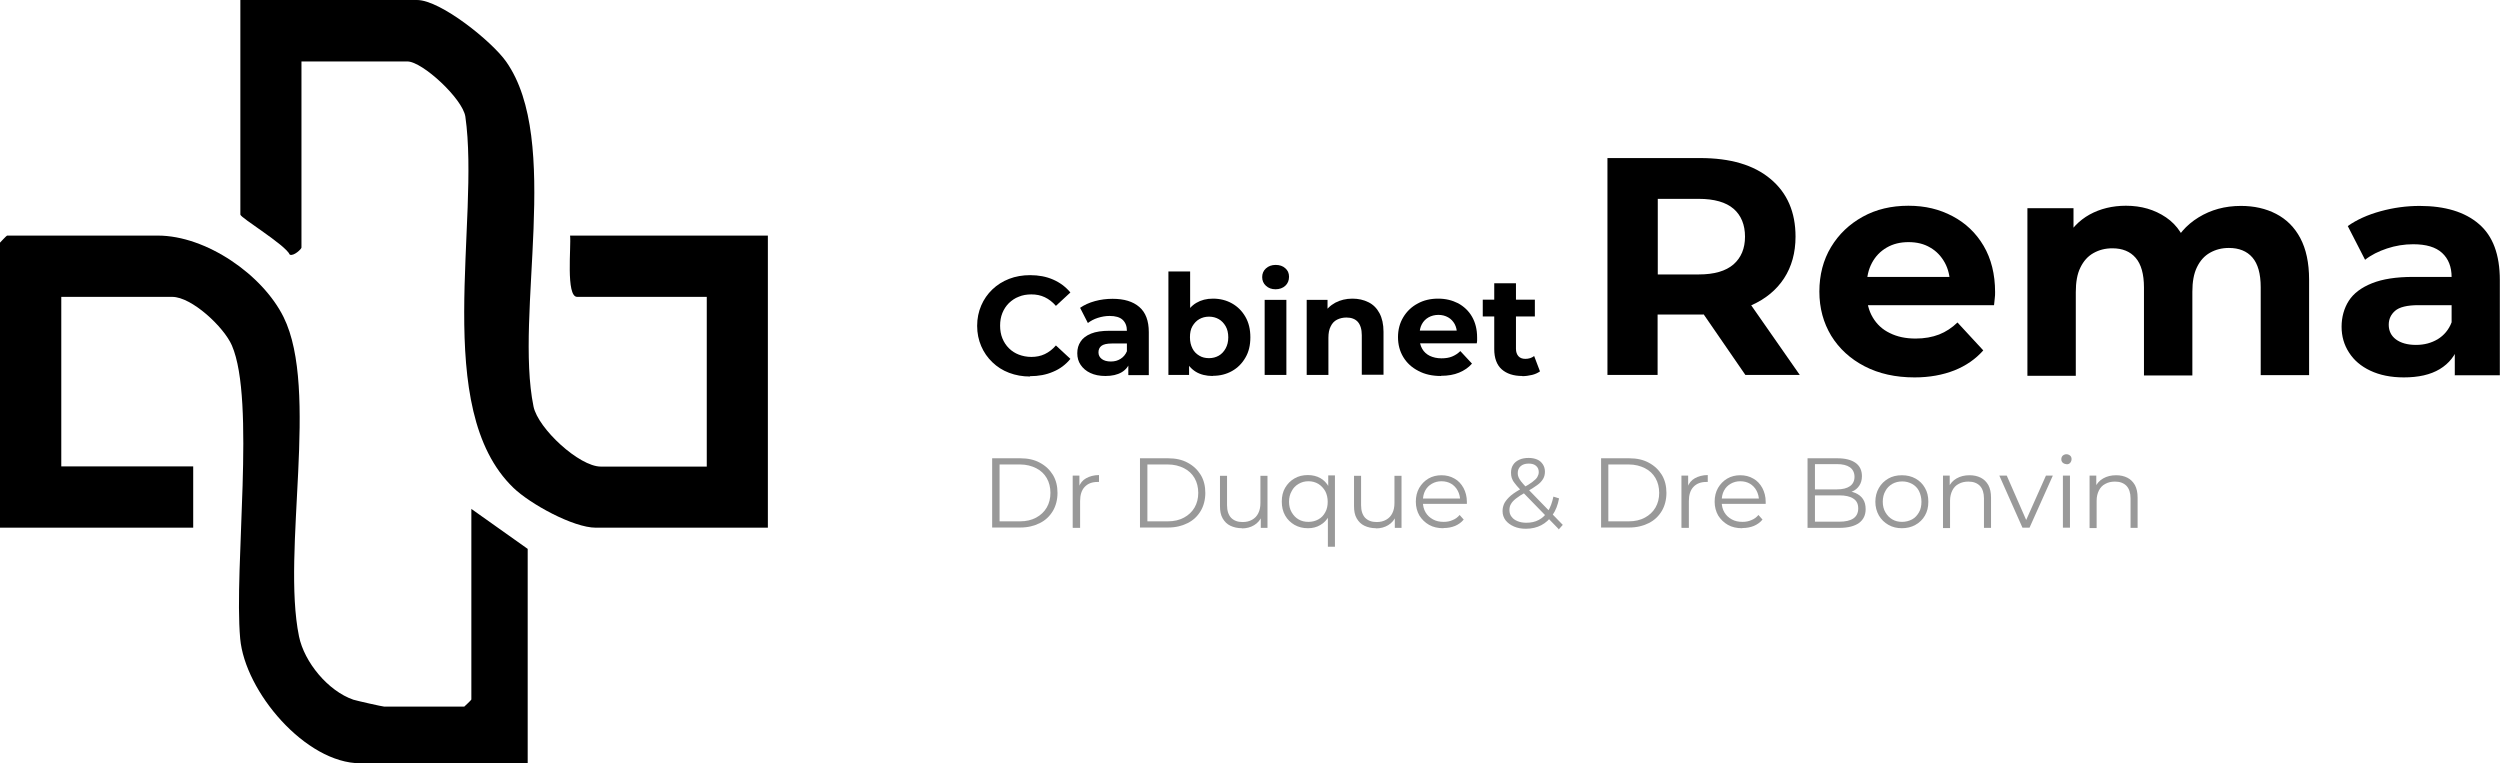 <svg viewBox="0 0 141.56 43.22" xmlns="http://www.w3.org/2000/svg" data-name="Calque 1" id="Calque_1">
  <defs>
    <style>
      .cls-1 {
        opacity: .4;
      }
    </style>
  </defs>
  <g>
    <path d="M40.02,26.41v-9.6h-7.34c-.65,0-.33-2.87-.4-3.47h11.2v16.54h-9.74c-1.28,0-3.73-1.35-4.67-2.26-4.65-4.48-1.87-15.09-2.72-21.02-.16-1.02-2.44-3.12-3.28-3.12h-6v10.54c0,.08-.44.5-.66.4-.25-.56-2.8-2.09-2.8-2.27V0h10c1.34,0,4.26,2.36,5.05,3.49,3.15,4.47.47,14.26,1.55,19.53.26,1.25,2.59,3.4,3.81,3.4h6Z"></path>
    <path d="M26.68,28.81l3.2,2.27v12.14h-9.47c-3.11,0-6.54-4.06-6.81-7.06-.36-4.05.88-13.48-.47-16.6-.45-1.04-2.27-2.75-3.38-2.75H3.47v9.6h7.47v3.47H0V13.74s.37-.4.4-.4h8.54c2.73,0,5.93,2.21,7.12,4.62,2.03,4.11-.12,13.24.87,18.07.3,1.47,1.65,3.1,3.08,3.59.19.06,1.65.39,1.74.39h4.54s.4-.37.4-.4v-10.8Z"></path>
  </g>
  <g>
    <path d="M58.33,21.32c-.43,0-.82-.07-1.19-.21-.37-.14-.68-.34-.95-.6s-.48-.56-.63-.91c-.15-.35-.23-.73-.23-1.15s.08-.8.23-1.15c.15-.35.36-.65.63-.91.27-.26.59-.46.95-.6.36-.14.76-.21,1.19-.21.48,0,.91.08,1.3.25s.71.41.98.73l-.82.76c-.19-.22-.4-.38-.63-.49-.23-.11-.48-.16-.76-.16-.26,0-.5.04-.71.13-.22.08-.4.21-.56.36-.16.16-.28.34-.37.56s-.13.46-.13.72.04.5.13.72c.09.22.21.4.37.56.16.16.35.28.56.36s.45.13.71.13c.27,0,.53-.05.76-.16.23-.11.44-.27.63-.49l.82.76c-.26.32-.59.57-.98.73-.39.17-.82.25-1.31.25Z"></path>
    <path d="M62.59,21.29c-.33,0-.62-.06-.85-.17-.24-.11-.42-.27-.55-.46-.13-.19-.19-.41-.19-.66s.06-.47.19-.66c.12-.19.32-.34.59-.45.27-.11.62-.16,1.05-.16h1.13v.72h-1c-.29,0-.49.05-.6.14s-.16.21-.16.36c0,.16.06.28.19.38.12.09.29.14.51.14s.39-.05.55-.15c.16-.1.28-.24.36-.43l.19.57c-.09.27-.25.48-.49.62-.24.14-.54.21-.92.21ZM63.89,21.23v-.83l-.08-.18v-1.49c0-.26-.08-.47-.24-.62-.16-.15-.41-.22-.74-.22-.23,0-.45.04-.67.11-.22.07-.4.17-.56.29l-.44-.86c.23-.16.51-.29.84-.38.33-.09.66-.13,1-.13.65,0,1.15.15,1.51.46s.54.78.54,1.43v2.43h-1.15Z"></path>
    <path d="M66.16,21.23v-5.86h1.23v2.47l-.08,1.26.02,1.26v.87h-1.18ZM68.67,21.29c-.37,0-.7-.08-.96-.24s-.47-.4-.62-.72c-.14-.32-.21-.73-.21-1.23s.07-.91.23-1.23c.15-.32.36-.56.63-.72s.58-.24.94-.24c.4,0,.76.09,1.08.27.32.18.57.43.76.76.19.33.28.71.28,1.16s-.09.83-.28,1.15c-.19.33-.44.58-.76.76-.32.18-.68.27-1.08.27ZM68.46,20.28c.21,0,.39-.05.55-.14.16-.09.29-.23.39-.41.1-.18.15-.39.15-.63s-.05-.46-.15-.63c-.1-.17-.23-.31-.39-.4-.16-.09-.34-.14-.55-.14s-.39.05-.55.14-.29.23-.39.4-.14.38-.14.63.05.45.14.63.22.31.39.41c.16.1.35.14.55.14Z"></path>
    <path d="M72.23,16.38c-.23,0-.41-.07-.55-.2-.14-.13-.21-.29-.21-.49s.07-.36.21-.49c.14-.13.33-.2.55-.2s.41.06.55.19c.14.12.21.28.21.48,0,.21-.07.38-.21.51s-.33.2-.56.2ZM71.61,21.23v-4.25h1.23v4.25h-1.23Z"></path>
    <path d="M73.99,21.23v-4.25h1.18v1.18l-.22-.36c.15-.29.37-.5.66-.66.28-.15.61-.23.97-.23.34,0,.64.07.9.2.27.13.48.34.63.62.15.28.23.63.23,1.06v2.43h-1.23v-2.24c0-.34-.08-.59-.23-.76-.15-.16-.36-.24-.64-.24-.19,0-.37.04-.53.12-.16.08-.28.21-.36.38-.09.17-.13.38-.13.65v2.1h-1.23Z"></path>
    <path d="M81.59,21.29c-.48,0-.91-.09-1.28-.29-.37-.19-.65-.45-.85-.78-.2-.33-.3-.71-.3-1.13s.1-.8.3-1.13c.2-.33.47-.59.81-.77.34-.19.73-.28,1.16-.28s.79.09,1.13.26c.33.18.6.43.79.76s.29.72.29,1.18c0,.05,0,.1,0,.16,0,.06-.01.12-.02.17h-3.45v-.72h2.8l-.47.21c0-.22-.04-.41-.13-.58-.09-.16-.21-.29-.37-.38-.16-.09-.34-.14-.55-.14s-.4.05-.56.14c-.16.09-.29.22-.38.39-.09.17-.13.36-.13.59v.19c0,.23.05.44.15.61.1.18.25.31.43.4.19.09.41.14.66.14.23,0,.43-.03.6-.1.17-.07.33-.17.47-.31l.66.71c-.19.22-.44.39-.73.51-.29.12-.63.18-1.02.18Z"></path>
    <path d="M83.96,17.92v-.95h2.95v.95h-2.95ZM86.2,21.29c-.5,0-.89-.13-1.17-.38-.28-.25-.42-.64-.42-1.14v-3.73h1.23v3.71c0,.18.05.32.14.42s.22.15.39.15c.19,0,.36-.05.5-.16l.33.87c-.13.09-.28.16-.45.2-.18.04-.36.07-.55.07Z"></path>
    <path d="M91.02,21.23v-12.28h5.25c1.71,0,3.04.39,3.98,1.18.95.79,1.42,1.88,1.42,3.27,0,.91-.22,1.7-.65,2.36-.43.66-1.05,1.17-1.84,1.52-.8.35-1.74.53-2.84.53h-3.74l1.26-1.25v4.67h-2.84ZM93.87,16.87l-1.26-1.33h3.58c.88,0,1.53-.19,1.97-.57.43-.38.65-.9.65-1.57s-.22-1.21-.65-1.58-1.09-.56-1.97-.56h-3.58l1.26-1.35v6.97ZM98.83,21.23l-3.07-4.46h3.04l3.11,4.46h-3.07Z"></path>
    <path d="M108.41,21.37c-1.08,0-2.02-.21-2.83-.63-.81-.42-1.44-1-1.89-1.73-.44-.73-.67-1.56-.67-2.5s.22-1.79.66-2.52c.44-.73,1.04-1.3,1.8-1.72s1.62-.62,2.58-.62,1.76.2,2.5.59c.74.39,1.33.95,1.76,1.68.43.73.65,1.61.65,2.62,0,.11,0,.23-.02.36s-.02.26-.04.38h-7.67v-1.6h6.23l-1.05.47c0-.49-.1-.92-.3-1.28-.2-.36-.47-.65-.82-.85-.35-.21-.76-.31-1.23-.31s-.88.1-1.24.31-.63.49-.83.86c-.2.37-.3.8-.3,1.31v.42c0,.52.11.97.34,1.36s.55.69.97.89c.42.21.9.31,1.46.31.5,0,.94-.08,1.33-.23.38-.15.73-.38,1.04-.68l1.46,1.58c-.43.49-.98.87-1.63,1.13-.66.26-1.41.4-2.26.4Z"></path>
    <path d="M114.8,21.23v-9.44h2.61v2.58l-.49-.75c.33-.64.79-1.13,1.4-1.47.6-.33,1.29-.5,2.06-.5.87,0,1.62.22,2.27.66.65.44,1.08,1.11,1.29,2.01l-.97-.26c.32-.74.82-1.32,1.52-1.75.7-.43,1.49-.65,2.4-.65.75,0,1.41.15,1.99.45.58.3,1.04.75,1.37,1.37s.5,1.4.5,2.36v5.4h-2.74v-4.98c0-.76-.16-1.32-.47-1.68s-.76-.54-1.33-.54c-.4,0-.75.09-1.07.27-.32.18-.56.45-.74.82s-.26.83-.26,1.39v4.74h-2.74v-4.98c0-.76-.16-1.32-.47-1.68s-.75-.54-1.32-.54c-.4,0-.75.09-1.07.27-.32.18-.56.45-.74.82-.18.36-.26.83-.26,1.39v4.74h-2.74Z"></path>
    <path d="M136.12,21.37c-.74,0-1.37-.13-1.9-.38-.53-.25-.93-.59-1.21-1.03-.28-.43-.42-.92-.42-1.46s.14-1.05.41-1.47c.27-.42.71-.75,1.31-.99.6-.24,1.37-.36,2.33-.36h2.51v1.6h-2.21c-.64,0-1.08.11-1.32.32-.24.21-.36.47-.36.79,0,.35.14.63.41.83.27.2.65.31,1.13.31s.87-.11,1.23-.32c.36-.22.63-.54.79-.96l.42,1.26c-.2.61-.56,1.07-1.09,1.39-.53.32-1.21.47-2.04.47ZM139,21.23v-1.84l-.18-.4v-3.3c0-.58-.18-1.04-.54-1.37-.36-.33-.9-.49-1.64-.49-.5,0-1,.08-1.48.24s-.9.37-1.24.64l-.98-1.91c.51-.36,1.13-.64,1.86-.84.73-.2,1.46-.3,2.21-.3,1.44,0,2.56.34,3.35,1.02.8.68,1.19,1.74,1.19,3.18v5.39h-2.56Z"></path>
  </g>
  <g class="cls-1">
    <path d="M56.18,29.88v-3.93h1.6c.42,0,.79.08,1.1.25.32.17.56.4.74.69.18.3.26.64.26,1.02s-.09.73-.26,1.02c-.18.3-.42.53-.74.69s-.68.25-1.1.25h-1.6ZM56.6,29.52h1.16c.35,0,.65-.07.91-.21s.46-.33.6-.57c.14-.24.21-.52.21-.83s-.07-.6-.21-.84c-.14-.24-.34-.43-.6-.56s-.56-.21-.91-.21h-1.16v3.21Z"></path>
    <path d="M60.74,29.88v-2.95h.38v.8l-.04-.14c.08-.22.22-.4.42-.51s.44-.18.73-.18v.39s-.03,0-.04,0-.03,0-.04,0c-.31,0-.55.09-.73.28-.18.19-.26.46-.26.81v1.51h-.4Z"></path>
    <path d="M64.55,29.88v-3.93h1.6c.42,0,.79.08,1.1.25.32.17.56.4.74.69.18.3.26.64.26,1.02s-.09.73-.26,1.02c-.18.3-.42.53-.74.69s-.68.25-1.1.25h-1.6ZM64.97,29.52h1.16c.35,0,.65-.07.91-.21s.46-.33.6-.57c.14-.24.21-.52.21-.83s-.07-.6-.21-.84c-.14-.24-.34-.43-.6-.56s-.56-.21-.91-.21h-1.16v3.21Z"></path>
    <path d="M70.33,29.91c-.25,0-.47-.05-.66-.14-.19-.09-.33-.23-.44-.42s-.15-.42-.15-.7v-1.71h.4v1.67c0,.31.08.55.23.71.16.16.37.24.65.24.21,0,.38-.04.54-.13s.27-.21.35-.37.12-.35.12-.58v-1.54h.4v2.95h-.38v-.81l.06.15c-.09.22-.24.39-.44.51-.2.12-.43.18-.69.18Z"></path>
    <path d="M74.06,29.91c-.28,0-.53-.06-.76-.19-.22-.13-.4-.3-.53-.53s-.19-.49-.19-.79.06-.56.19-.78.3-.4.53-.53c.22-.13.47-.19.76-.19.26,0,.5.06.7.17s.37.29.49.51c.12.22.18.5.18.82s-.06.6-.18.82c-.12.22-.28.39-.49.51-.2.12-.44.18-.69.18ZM74.09,29.55c.21,0,.4-.05.56-.14.17-.09.3-.23.39-.4.1-.17.14-.38.14-.6s-.05-.43-.14-.6c-.1-.17-.23-.31-.39-.41-.17-.1-.35-.15-.56-.15s-.39.05-.56.15c-.17.1-.3.23-.39.41-.1.17-.15.37-.15.6s.05.43.15.6c.1.17.23.31.39.4.17.1.35.14.56.14ZM75.19,30.97v-1.97l.06-.6-.04-.59v-.89h.38v4.04h-.4Z"></path>
    <path d="M77.92,29.91c-.25,0-.47-.05-.66-.14-.19-.09-.33-.23-.44-.42s-.15-.42-.15-.7v-1.71h.4v1.67c0,.31.08.55.23.71.16.16.37.24.65.24.21,0,.38-.04.54-.13s.27-.21.35-.37.12-.35.12-.58v-1.54h.4v2.95h-.38v-.81l.06.15c-.09.22-.24.39-.44.51-.2.12-.43.18-.69.18Z"></path>
    <path d="M81.73,29.91c-.31,0-.58-.06-.81-.19-.23-.13-.41-.31-.55-.53-.13-.23-.2-.49-.2-.78s.06-.55.19-.78c.13-.22.3-.4.52-.53.22-.13.47-.19.74-.19s.52.06.74.19c.22.12.38.3.51.53.12.23.19.49.19.78,0,.02,0,.04,0,.06,0,.02,0,.04,0,.06h-2.57v-.3h2.35l-.16.12c0-.21-.05-.4-.14-.57s-.22-.3-.37-.39-.34-.14-.55-.14-.38.05-.54.14-.29.22-.38.39c-.09.17-.13.36-.13.58v.06c0,.22.05.42.15.59.1.17.24.3.42.4.18.1.38.14.61.14.18,0,.35-.03.5-.1.16-.06.29-.16.4-.29l.23.26c-.13.16-.3.28-.49.36-.2.08-.41.12-.65.12Z"></path>
    <path d="M88.24,29.94l-2.17-2.23c-.13-.14-.24-.26-.31-.36-.08-.1-.13-.2-.16-.29-.03-.09-.04-.19-.04-.3,0-.17.04-.32.12-.44.08-.13.2-.22.35-.29s.33-.1.53-.1c.18,0,.34.03.48.09.14.06.24.15.32.27s.12.26.12.42c0,.14-.03.28-.1.4-.07.12-.18.25-.34.36-.16.12-.37.25-.64.4-.24.13-.42.25-.56.36-.14.11-.23.21-.29.32-.06.1-.08.22-.08.34,0,.14.04.27.12.37.08.11.19.19.34.25.14.06.31.09.5.09.26,0,.5-.05.7-.16.21-.11.38-.27.52-.49.14-.22.24-.5.31-.83l.32.1c-.07.37-.19.69-.37.94-.17.25-.39.45-.64.58s-.54.2-.87.2c-.25,0-.48-.04-.68-.13s-.35-.2-.47-.35c-.11-.15-.17-.32-.17-.52,0-.17.04-.32.11-.46.08-.14.2-.28.36-.42.17-.14.39-.28.67-.43.24-.13.42-.24.55-.34s.23-.19.28-.28.08-.18.08-.28c0-.15-.05-.26-.15-.35s-.24-.13-.42-.13c-.2,0-.35.05-.46.15-.11.1-.16.23-.16.39,0,.08.01.15.04.22s.07.15.14.24c.07.09.17.2.29.33l2.08,2.14-.23.26Z"></path>
    <path d="M90.66,29.88v-3.93h1.6c.42,0,.79.08,1.1.25.32.17.56.4.74.69.18.3.26.64.26,1.02s-.09.73-.26,1.02c-.18.3-.42.53-.74.69s-.68.25-1.1.25h-1.6ZM91.07,29.52h1.16c.35,0,.65-.07.91-.21s.46-.33.6-.57c.14-.24.21-.52.21-.83s-.07-.6-.21-.84c-.14-.24-.34-.43-.6-.56s-.56-.21-.91-.21h-1.16v3.21Z"></path>
    <path d="M95.21,29.88v-2.95h.38v.8l-.04-.14c.08-.22.22-.4.42-.51s.44-.18.73-.18v.39s-.03,0-.04,0-.03,0-.04,0c-.31,0-.55.09-.73.28-.18.19-.26.46-.26.81v1.51h-.4Z"></path>
    <path d="M98.65,29.91c-.31,0-.58-.06-.81-.19-.23-.13-.41-.31-.55-.53-.13-.23-.2-.49-.2-.78s.06-.55.19-.78c.13-.22.3-.4.52-.53.22-.13.47-.19.74-.19s.52.06.74.19c.22.12.38.3.51.53.12.23.19.49.19.78,0,.02,0,.04,0,.06,0,.02,0,.04,0,.06h-2.57v-.3h2.35l-.16.12c0-.21-.05-.4-.14-.57s-.22-.3-.37-.39-.34-.14-.55-.14-.38.05-.54.14-.29.22-.38.39c-.09.17-.13.36-.13.58v.06c0,.22.05.42.15.59.1.17.24.3.42.4.18.1.38.14.61.14.18,0,.35-.03.5-.1.16-.06.29-.16.4-.29l.23.26c-.13.16-.3.28-.49.36-.2.08-.41.12-.65.12Z"></path>
    <path d="M102.35,29.88v-3.93h1.7c.44,0,.78.09,1.02.26s.36.43.36.75c0,.21-.05.39-.15.54-.1.15-.23.26-.4.33-.17.08-.36.11-.56.11l.1-.14c.25,0,.47.04.65.12.18.08.32.19.42.34.1.15.15.34.15.57,0,.33-.12.59-.37.78-.25.18-.62.28-1.11.28h-1.81ZM102.76,29.54h1.39c.34,0,.61-.06.79-.18.18-.12.28-.31.28-.57s-.09-.44-.28-.56c-.18-.12-.45-.18-.79-.18h-1.43v-.34h1.3c.31,0,.56-.06.73-.18.17-.12.26-.3.26-.53s-.09-.42-.26-.54c-.17-.12-.42-.18-.73-.18h-1.25v3.25Z"></path>
    <path d="M107.7,29.91c-.29,0-.54-.06-.77-.19-.23-.13-.41-.31-.54-.53-.13-.23-.2-.49-.2-.78s.07-.56.2-.78c.13-.23.31-.4.53-.53.22-.13.48-.19.77-.19s.55.06.78.19c.23.13.4.3.53.53.13.22.19.48.19.78s-.06.55-.19.78c-.13.23-.31.4-.54.53-.23.13-.49.19-.78.19ZM107.7,29.55c.21,0,.4-.05.57-.14.17-.09.29-.23.39-.4.1-.17.14-.38.14-.6s-.05-.43-.14-.61-.23-.31-.39-.4c-.17-.09-.35-.14-.56-.14s-.4.05-.56.14c-.17.1-.3.23-.39.4-.1.17-.15.38-.15.61s.05.43.15.6c.1.17.23.31.39.4.17.1.35.14.56.14Z"></path>
    <path d="M110.02,29.88v-2.95h.38v.81l-.06-.15c.09-.21.24-.38.45-.5s.45-.18.74-.18c.24,0,.45.05.63.14s.32.23.43.42c.1.19.15.42.15.71v1.71h-.4v-1.67c0-.31-.08-.55-.23-.71-.16-.16-.37-.24-.65-.24-.21,0-.39.04-.55.13-.16.08-.28.21-.36.37-.08.16-.13.35-.13.58v1.55h-.4Z"></path>
    <path d="M114.52,29.88l-1.31-2.95h.42l1.2,2.74h-.2l1.22-2.74h.39l-1.32,2.95h-.41Z"></path>
    <path d="M117.01,26.28c-.08,0-.15-.03-.21-.08-.06-.06-.08-.12-.08-.2s.03-.15.08-.2c.06-.05.13-.08.21-.08s.15.03.21.08c.06.05.08.12.08.2s-.03.15-.08.21c-.05.06-.12.08-.21.08ZM116.81,29.88v-2.95h.4v2.95h-.4Z"></path>
    <path d="M118.32,29.88v-2.95h.38v.81l-.06-.15c.09-.21.24-.38.45-.5s.45-.18.74-.18c.24,0,.45.05.63.14s.32.23.43.42c.1.19.15.42.15.71v1.71h-.4v-1.67c0-.31-.08-.55-.23-.71-.16-.16-.37-.24-.65-.24-.21,0-.39.04-.55.13-.16.08-.28.21-.36.37-.08.16-.13.35-.13.58v1.55h-.4Z"></path>
  </g>
</svg>